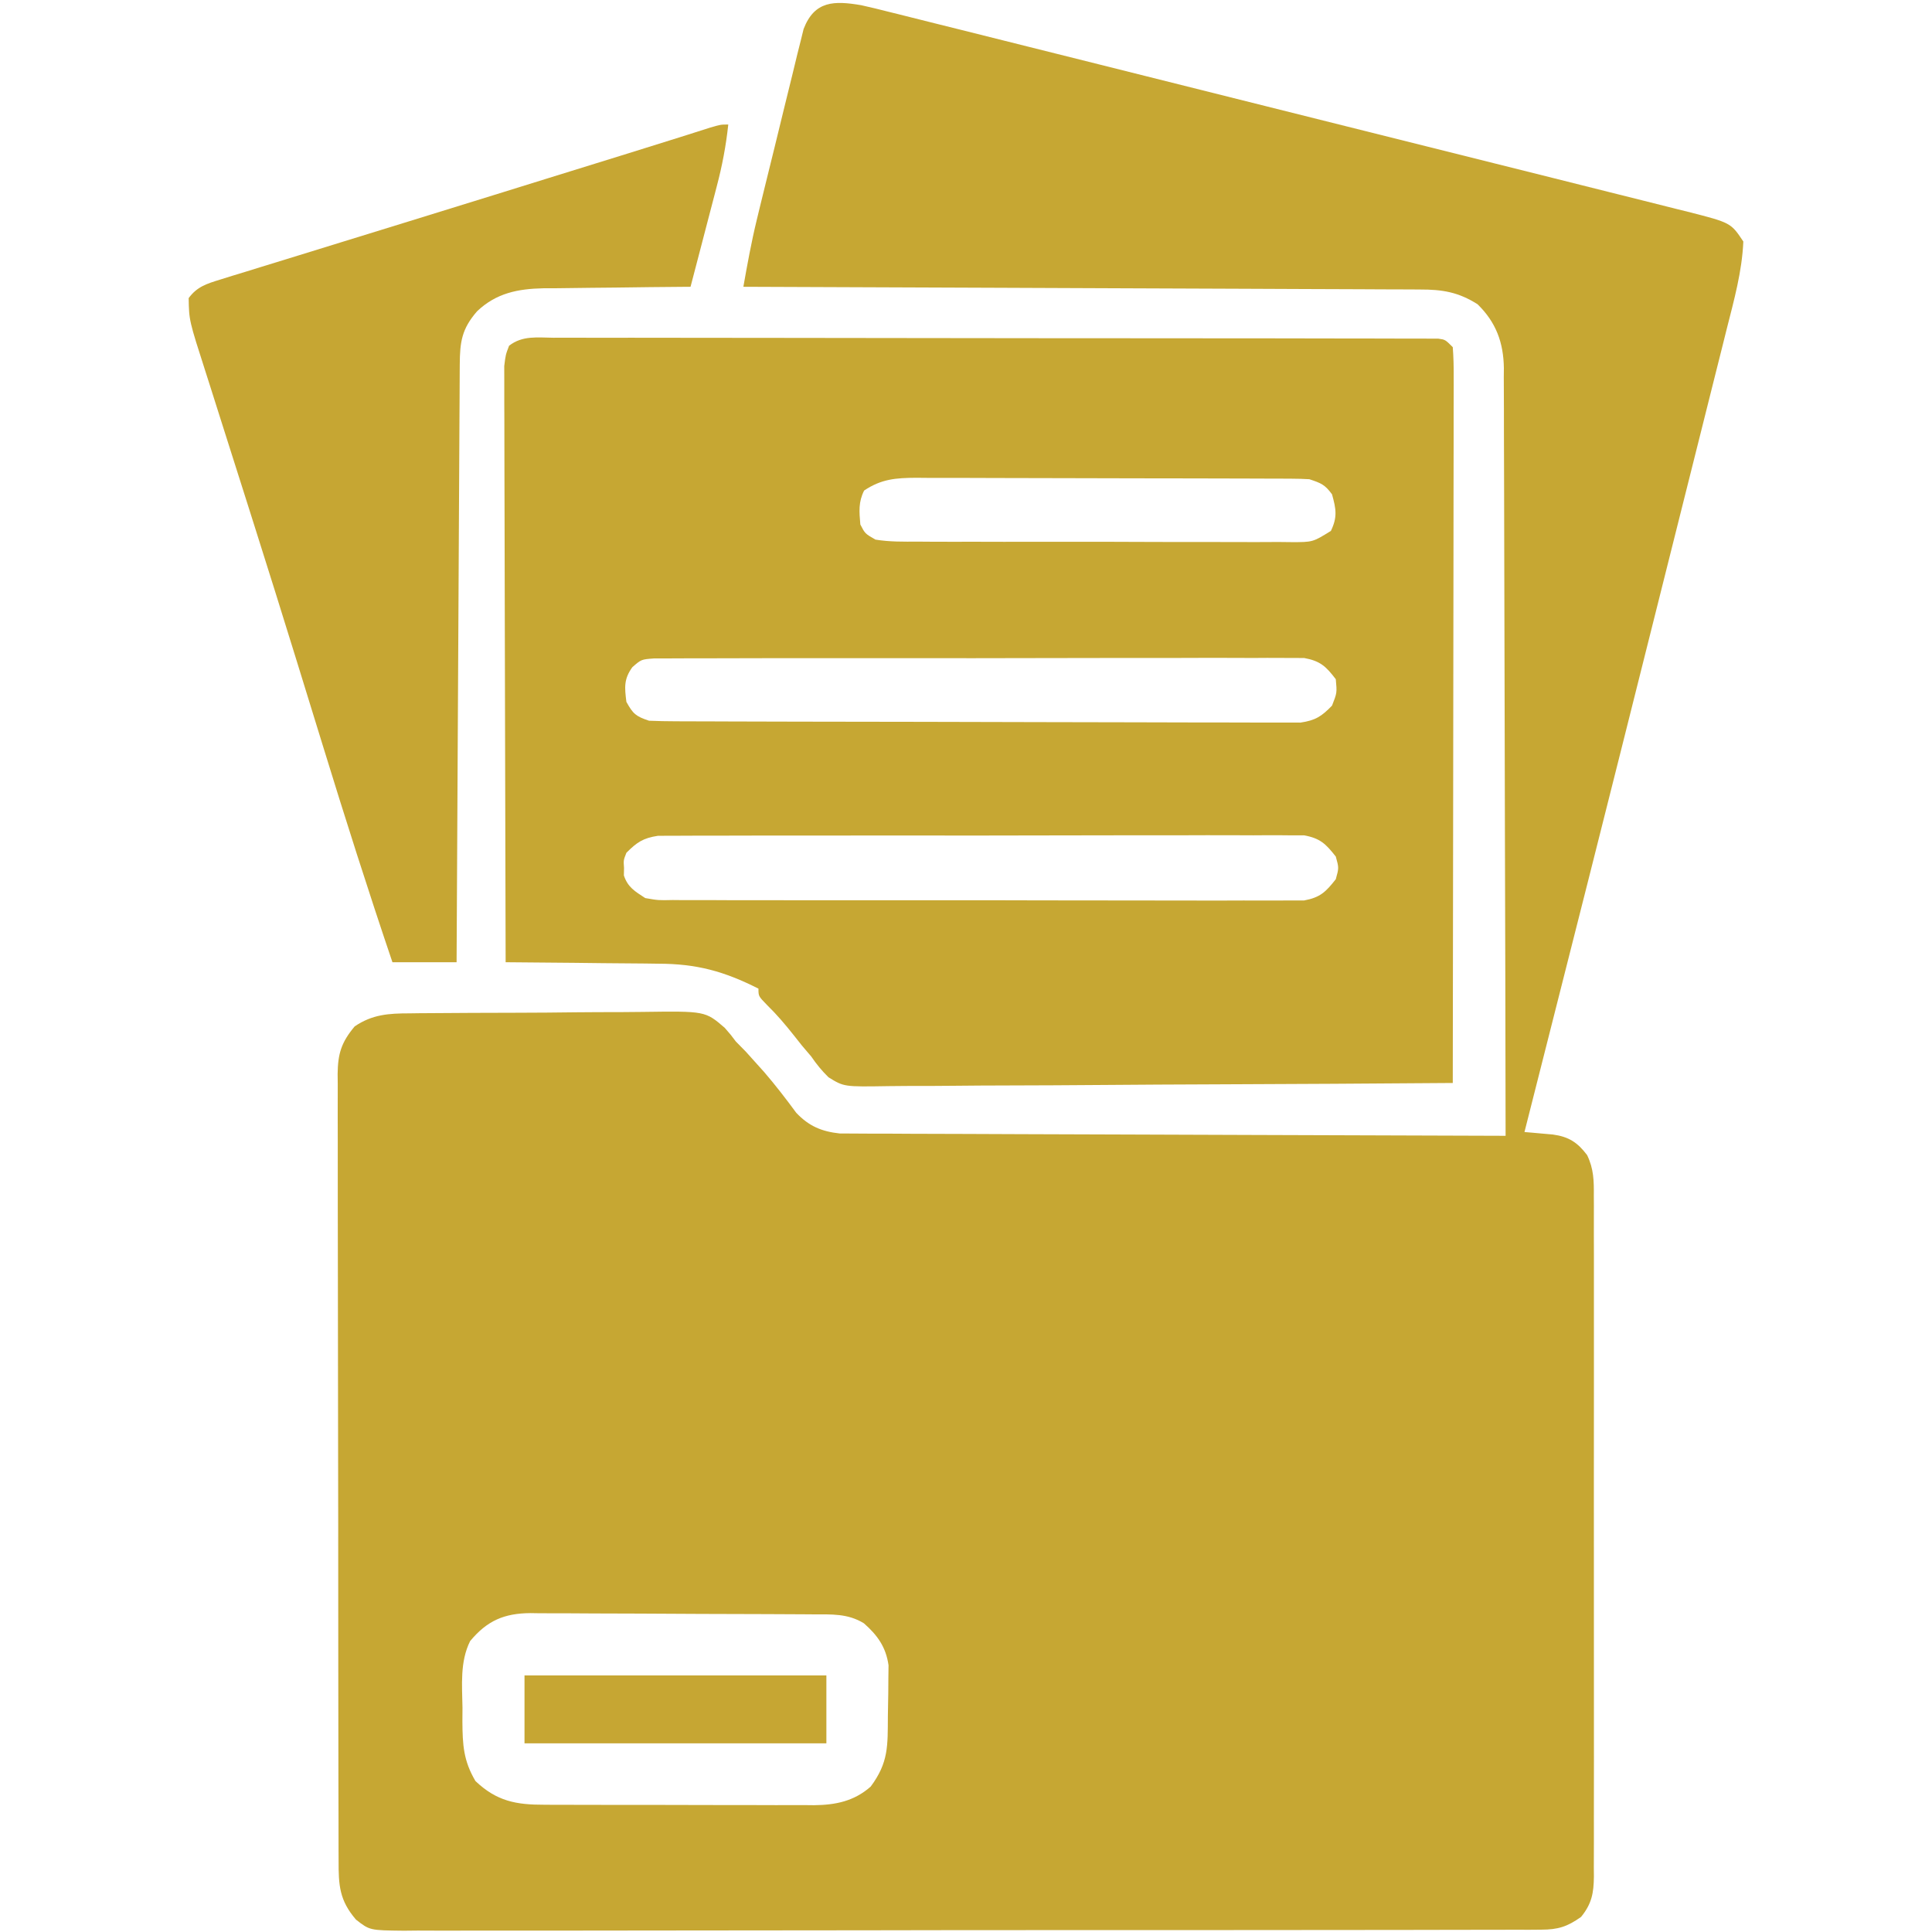 <svg xmlns="http://www.w3.org/2000/svg" width="512" height="512"><path d="M0 0 C2.464 0.541 4.906 1.142 7.351 1.767 C8.284 1.998 9.218 2.228 10.18 2.466 C13.294 3.238 16.405 4.023 19.516 4.808 C21.753 5.365 23.991 5.922 26.229 6.478 C32.297 7.988 38.362 9.51 44.427 11.034 C50.775 12.628 57.126 14.213 63.477 15.799 C74.139 18.463 84.8 21.135 95.459 23.811 C106.42 26.564 117.383 29.308 128.348 32.044 C141.573 35.344 154.796 38.651 168.018 41.964 C173.064 43.229 178.111 44.49 183.159 45.75 C189.101 47.233 195.042 48.723 200.981 50.219 C203.162 50.767 205.343 51.312 207.524 51.855 C210.501 52.596 213.476 53.346 216.45 54.098 C217.314 54.312 218.178 54.525 219.069 54.744 C230.459 57.652 230.459 57.652 233.773 62.623 C233.434 70.571 231.311 78.156 229.365 85.839 C229.01 87.261 228.654 88.685 228.3 90.108 C227.335 93.973 226.363 97.836 225.389 101.699 C224.351 105.823 223.32 109.949 222.288 114.075 C220.537 121.068 218.782 128.061 217.024 135.052 C214.614 144.636 212.212 154.222 209.811 163.808 C198.551 208.768 187.189 253.702 175.773 298.623 C176.805 298.71 176.805 298.71 177.858 298.798 C178.759 298.88 179.661 298.961 180.59 299.045 C181.931 299.163 181.931 299.163 183.299 299.282 C187.53 299.865 189.827 301.378 192.378 304.737 C194.143 308.389 194.19 311.587 194.154 315.556 C194.159 316.349 194.164 317.142 194.168 317.959 C194.18 320.613 194.171 323.266 194.161 325.92 C194.166 327.824 194.171 329.728 194.177 331.632 C194.191 336.801 194.186 341.97 194.176 347.14 C194.169 352.548 194.176 357.956 194.18 363.364 C194.186 372.447 194.179 381.529 194.164 390.611 C194.148 401.114 194.153 411.616 194.17 422.119 C194.183 431.134 194.185 440.149 194.178 449.164 C194.173 454.549 194.172 459.934 194.182 465.319 C194.191 470.382 194.185 475.445 194.167 480.507 C194.164 482.366 194.165 484.225 194.171 486.084 C194.179 488.62 194.169 491.155 194.154 493.691 C194.161 494.427 194.168 495.164 194.175 495.924 C194.124 500.336 193.585 503.179 190.773 506.623 C187.147 509.205 184.67 509.999 180.24 510.006 C178.579 510.02 178.579 510.02 176.885 510.034 C175.069 510.026 175.069 510.026 173.216 510.018 C171.925 510.024 170.635 510.03 169.305 510.036 C165.725 510.052 162.145 510.05 158.565 510.045 C154.704 510.042 150.842 510.057 146.98 510.069 C139.416 510.09 131.851 510.094 124.286 510.093 C118.139 510.091 111.991 510.095 105.843 510.103 C104.073 510.105 102.303 510.107 100.532 510.109 C99.651 510.11 98.77 510.111 97.863 510.112 C81.197 510.131 64.531 510.13 47.866 510.123 C32.615 510.117 17.365 510.138 2.115 510.171 C-13.54 510.205 -29.196 510.22 -44.851 510.216 C-53.642 510.213 -62.433 510.219 -71.223 510.244 C-78.707 510.265 -86.19 510.268 -93.673 510.249 C-97.491 510.24 -101.31 510.239 -105.128 510.26 C-109.267 510.282 -113.404 510.265 -117.542 510.245 C-118.751 510.257 -119.96 510.27 -121.205 510.283 C-130.257 510.186 -130.257 510.186 -133.894 507.334 C-138.275 502.242 -138.518 498.262 -138.494 491.679 C-138.499 490.765 -138.503 489.851 -138.508 488.909 C-138.521 485.84 -138.519 482.771 -138.517 479.702 C-138.523 477.504 -138.53 475.306 -138.538 473.109 C-138.555 467.133 -138.56 461.158 -138.561 455.183 C-138.563 450.198 -138.57 445.213 -138.578 440.227 C-138.593 429.14 -138.599 418.052 -138.598 406.964 C-138.597 406.299 -138.597 405.633 -138.597 404.948 C-138.597 404.282 -138.597 403.616 -138.597 402.93 C-138.596 392.135 -138.615 381.34 -138.644 370.545 C-138.672 359.46 -138.686 348.374 -138.684 337.288 C-138.684 331.065 -138.69 324.842 -138.711 318.619 C-138.73 312.767 -138.73 306.915 -138.716 301.063 C-138.714 298.914 -138.718 296.765 -138.73 294.617 C-138.746 291.685 -138.737 288.754 -138.721 285.822 C-138.731 284.97 -138.742 284.119 -138.752 283.242 C-138.69 277.905 -137.784 274.849 -134.227 270.623 C-129.555 267.447 -125.182 267.173 -119.686 267.172 C-118.85 267.16 -118.013 267.148 -117.151 267.136 C-114.398 267.103 -111.645 267.092 -108.891 267.084 C-106.968 267.072 -105.045 267.059 -103.122 267.047 C-99.096 267.024 -95.07 267.015 -91.043 267.012 C-85.896 267.007 -80.75 266.956 -75.603 266.893 C-71.633 266.852 -67.663 266.843 -63.692 266.842 C-61.795 266.837 -59.898 266.82 -58.001 266.791 C-41.325 266.56 -41.325 266.56 -36.17 271.001 C-34.55 272.852 -34.55 272.852 -33.227 274.623 C-31.896 275.979 -31.896 275.979 -30.539 277.361 C-29.395 278.636 -29.395 278.636 -28.227 279.936 C-26.966 281.338 -26.966 281.338 -25.68 282.768 C-22.697 286.24 -19.919 289.84 -17.211 293.529 C-13.868 297.057 -10.496 298.486 -5.677 299.008 C-4.342 299.028 -3.007 299.031 -1.672 299.022 C-0.932 299.029 -0.191 299.035 0.571 299.042 C3.04 299.061 5.509 299.058 7.978 299.056 C9.752 299.065 11.526 299.075 13.301 299.086 C18.11 299.114 22.919 299.123 27.729 299.129 C32.758 299.139 37.787 299.165 42.815 299.189 C52.335 299.233 61.855 299.262 71.374 299.285 C82.213 299.312 93.053 299.356 103.892 299.401 C126.185 299.494 148.479 299.565 170.773 299.623 C170.736 272.381 170.676 245.138 170.589 217.896 C170.55 205.247 170.517 192.598 170.502 179.948 C170.489 168.923 170.462 157.898 170.419 146.873 C170.396 141.035 170.38 135.198 170.381 129.36 C170.382 123.864 170.364 118.368 170.332 112.872 C170.324 110.857 170.322 108.841 170.327 106.826 C170.334 104.069 170.316 101.314 170.292 98.558 C170.3 97.764 170.308 96.97 170.316 96.152 C170.212 89.39 168.225 84.012 163.336 79.248 C158.264 76.032 154.011 75.329 148.073 75.345 C147.305 75.339 146.537 75.333 145.746 75.327 C143.177 75.31 140.608 75.307 138.04 75.304 C136.197 75.295 134.353 75.285 132.51 75.274 C127.509 75.247 122.507 75.231 117.506 75.218 C112.278 75.203 107.05 75.176 101.822 75.15 C91.924 75.104 82.025 75.067 72.127 75.034 C60.857 74.996 49.588 74.946 38.318 74.896 C15.136 74.792 -8.045 74.703 -31.227 74.623 C-30.179 68.69 -29.108 62.787 -27.686 56.93 C-27.399 55.743 -27.112 54.555 -26.816 53.332 C-26.51 52.088 -26.205 50.845 -25.891 49.565 C-25.653 48.594 -25.653 48.594 -25.41 47.604 C-24.573 44.195 -23.732 40.786 -22.887 37.378 C-22.019 33.872 -21.167 30.362 -20.319 26.851 C-19.659 24.133 -18.987 21.419 -18.311 18.705 C-17.837 16.786 -17.376 14.864 -16.916 12.942 C-16.622 11.777 -16.328 10.611 -16.026 9.411 C-15.774 8.387 -15.523 7.363 -15.264 6.308 C-12.361 -1.208 -7.172 -1.214 0 0 Z M-103.637 433.526 C-106.367 438.994 -105.763 445.229 -105.664 451.186 C-105.671 452.392 -105.678 453.598 -105.686 454.84 C-105.641 461.008 -105.423 465.201 -102.227 470.623 C-96.578 475.974 -91.468 476.922 -83.876 476.898 C-83.047 476.903 -82.219 476.908 -81.366 476.913 C-78.634 476.927 -75.903 476.926 -73.172 476.924 C-71.268 476.928 -69.364 476.932 -67.459 476.937 C-63.47 476.944 -59.48 476.944 -55.491 476.939 C-50.388 476.933 -45.285 476.95 -40.182 476.973 C-36.249 476.988 -32.316 476.989 -28.384 476.986 C-26.503 476.986 -24.622 476.991 -22.741 477.002 C-20.106 477.014 -17.472 477.007 -14.837 476.996 C-14.065 477.003 -13.294 477.011 -12.5 477.019 C-6.819 476.964 -1.892 475.972 2.515 472.088 C7.274 465.672 7.022 461.318 7.068 453.412 C7.086 451.394 7.129 449.379 7.174 447.361 C7.186 445.441 7.186 445.441 7.199 443.483 C7.214 442.312 7.228 441.141 7.243 439.935 C6.559 435.117 4.33 431.991 0.711 428.811 C-3.584 426.178 -7.853 426.462 -12.718 426.446 C-13.585 426.44 -14.452 426.433 -15.345 426.426 C-18.217 426.407 -21.089 426.395 -23.961 426.385 C-24.943 426.381 -25.924 426.377 -26.935 426.373 C-32.13 426.352 -37.325 426.337 -42.521 426.328 C-47.882 426.317 -53.243 426.283 -58.604 426.243 C-62.73 426.217 -66.856 426.208 -70.983 426.205 C-72.959 426.2 -74.935 426.188 -76.911 426.17 C-79.68 426.145 -82.448 426.146 -85.218 426.153 C-86.03 426.14 -86.841 426.128 -87.678 426.114 C-94.576 426.177 -99.106 428.07 -103.637 433.526 Z " fill="#C6A733" transform="translate(228.227,1.377)"></path><path d="M0 0 C1.006 -0.005 2.011 -0.01 3.048 -0.015 C6.433 -0.026 9.819 -0.009 13.204 0.009 C15.625 0.006 18.046 0.003 20.467 -0.003 C26.369 -0.012 32.27 -0.002 38.172 0.017 C45.041 0.038 51.909 0.037 58.778 0.036 C71.029 0.035 83.281 0.054 95.533 0.083 C107.43 0.111 119.327 0.125 131.225 0.124 C131.958 0.124 132.691 0.124 133.446 0.124 C134.177 0.124 134.909 0.123 135.663 0.123 C149.195 0.122 162.728 0.134 176.261 0.152 C181.052 0.158 185.844 0.16 190.636 0.161 C197.08 0.162 203.524 0.175 209.967 0.195 C212.339 0.201 214.71 0.203 217.081 0.202 C220.306 0.201 223.53 0.213 226.754 0.227 C227.703 0.224 228.653 0.221 229.631 0.218 C230.919 0.227 230.919 0.227 232.234 0.237 C232.979 0.239 233.724 0.24 234.491 0.241 C236.314 0.494 236.314 0.494 238.314 2.494 C238.507 5.078 238.574 7.554 238.554 10.138 C238.556 10.936 238.558 11.734 238.559 12.556 C238.563 15.245 238.552 17.933 238.541 20.622 C238.54 22.543 238.54 24.465 238.542 26.386 C238.542 31.615 238.53 36.844 238.516 42.073 C238.504 47.533 238.503 52.993 238.5 58.453 C238.494 68.798 238.478 79.143 238.458 89.488 C238.435 101.263 238.424 113.038 238.414 124.813 C238.393 149.04 238.358 173.267 238.314 197.494 C217.182 197.658 196.051 197.781 174.919 197.857 C165.106 197.893 155.295 197.942 145.483 198.023 C136.93 198.092 128.378 198.137 119.825 198.153 C115.296 198.162 110.769 198.184 106.241 198.235 C101.976 198.282 97.713 198.297 93.449 198.286 C91.886 198.288 90.323 198.302 88.76 198.329 C76.973 198.522 76.973 198.522 72.876 195.985 C71.103 194.245 69.71 192.542 68.314 190.494 C67.496 189.533 66.679 188.571 65.837 187.58 C65.128 186.686 64.419 185.791 63.689 184.869 C61.407 181.995 59.167 179.351 56.54 176.784 C54.314 174.494 54.314 174.494 54.314 172.494 C45.241 167.91 37.983 165.896 27.743 165.885 C26.581 165.869 25.419 165.852 24.221 165.835 C20.544 165.787 16.866 165.765 13.189 165.744 C10.681 165.716 8.173 165.686 5.665 165.655 C-0.452 165.581 -6.569 165.529 -12.686 165.494 C-12.756 144.572 -12.809 123.649 -12.842 102.726 C-12.857 93.012 -12.878 83.297 -12.913 73.583 C-12.943 65.117 -12.962 56.651 -12.969 48.185 C-12.973 43.701 -12.982 39.218 -13.004 34.734 C-13.024 30.515 -13.03 26.296 -13.026 22.078 C-13.027 20.528 -13.033 18.978 -13.044 17.429 C-13.059 15.315 -13.055 13.202 -13.047 11.088 C-13.05 9.904 -13.053 8.721 -13.056 7.501 C-12.686 4.494 -12.686 4.494 -11.769 2.113 C-8.245 -0.626 -4.33 -0.047 0 0 Z M82.314 40.494 C80.768 43.586 81.02 46.089 81.314 49.494 C82.556 51.911 82.556 51.911 85.314 53.494 C89.049 54.109 92.758 54.051 96.536 54.028 C97.681 54.037 98.826 54.045 100.006 54.054 C103.796 54.077 107.586 54.07 111.376 54.061 C114.006 54.066 116.637 54.072 119.267 54.08 C124.782 54.092 130.296 54.086 135.811 54.071 C142.184 54.054 148.557 54.07 154.931 54.102 C161.065 54.132 167.198 54.134 173.332 54.125 C175.942 54.124 178.551 54.131 181.16 54.145 C184.804 54.163 188.447 54.148 192.091 54.126 C193.174 54.137 194.256 54.149 195.372 54.161 C201.21 54.18 201.21 54.18 206.019 51.182 C207.787 47.512 207.391 45.373 206.314 41.494 C204.418 38.91 203.425 38.532 200.314 37.494 C198.792 37.399 197.266 37.36 195.741 37.354 C194.803 37.348 193.866 37.343 192.899 37.337 C191.872 37.336 190.845 37.334 189.787 37.333 C188.704 37.328 187.621 37.323 186.505 37.318 C182.914 37.304 179.323 37.297 175.732 37.291 C173.239 37.286 170.747 37.28 168.254 37.274 C163.693 37.265 159.132 37.259 154.571 37.256 C148.532 37.252 142.492 37.239 136.453 37.213 C129.972 37.186 123.491 37.173 117.01 37.171 C114.54 37.168 112.069 37.16 109.598 37.147 C106.141 37.13 102.685 37.132 99.228 37.138 C98.207 37.129 97.186 37.12 96.134 37.11 C90.794 37.142 86.895 37.41 82.314 40.494 Z M20.888 87.308 C18.603 90.481 18.837 92.679 19.314 96.494 C21.074 99.68 21.812 100.327 25.314 101.494 C27.648 101.595 29.986 101.634 32.322 101.642 C33.399 101.647 33.399 101.647 34.497 101.653 C36.909 101.664 39.32 101.668 41.731 101.671 C43.457 101.678 45.184 101.684 46.91 101.691 C51.604 101.709 56.298 101.719 60.993 101.728 C63.924 101.733 66.856 101.739 69.788 101.745 C78.957 101.764 88.126 101.778 97.295 101.787 C107.886 101.796 118.477 101.823 129.067 101.863 C137.25 101.893 145.433 101.908 153.615 101.912 C158.504 101.914 163.393 101.923 168.282 101.948 C172.88 101.971 177.478 101.975 182.076 101.965 C183.764 101.965 185.452 101.971 187.14 101.985 C189.444 102.002 191.747 101.995 194.051 101.982 C195.985 101.986 195.985 101.986 197.958 101.989 C201.913 101.406 203.553 100.344 206.314 97.494 C207.645 94.095 207.645 94.095 207.314 90.494 C204.701 87.07 203.194 85.657 198.914 84.868 C197.604 84.867 196.294 84.867 194.944 84.866 C193.845 84.856 193.845 84.856 192.724 84.845 C190.275 84.827 187.827 84.845 185.378 84.863 C183.62 84.858 181.862 84.851 180.104 84.842 C175.334 84.823 170.564 84.836 165.793 84.856 C160.802 84.872 155.811 84.863 150.82 84.858 C142.44 84.854 134.059 84.87 125.679 84.898 C115.986 84.93 106.294 84.93 96.602 84.912 C87.281 84.896 77.96 84.903 68.639 84.92 C64.671 84.927 60.702 84.926 56.734 84.919 C52.062 84.911 47.392 84.923 42.72 84.951 C41.005 84.957 39.289 84.958 37.573 84.95 C35.234 84.942 32.896 84.958 30.556 84.98 C29.247 84.983 27.937 84.985 26.587 84.988 C23.257 85.241 23.257 85.241 20.888 87.308 Z M19.314 136.494 C18.538 138.46 18.538 138.46 18.689 140.494 C18.676 141.154 18.663 141.814 18.65 142.494 C19.698 145.651 21.566 146.698 24.314 148.494 C27.775 149.097 27.775 149.097 31.639 149.009 C32.366 149.016 33.094 149.023 33.844 149.03 C36.277 149.048 38.709 149.038 41.142 149.028 C42.888 149.035 44.634 149.044 46.381 149.054 C51.12 149.077 55.86 149.074 60.599 149.065 C64.556 149.06 68.512 149.067 72.469 149.074 C81.801 149.091 91.133 149.088 100.466 149.071 C110.096 149.054 119.726 149.07 129.356 149.102 C137.623 149.129 145.891 149.136 154.159 149.128 C159.097 149.123 164.035 149.125 168.973 149.145 C173.616 149.164 178.257 149.158 182.9 149.133 C184.604 149.128 186.308 149.132 188.012 149.144 C190.338 149.16 192.662 149.145 194.988 149.123 C196.29 149.122 197.591 149.121 198.932 149.121 C203.19 148.332 204.671 146.857 207.314 143.494 C208.147 140.494 208.147 140.494 207.314 137.494 C204.671 134.132 203.19 132.657 198.932 131.868 C197.631 131.867 196.329 131.867 194.988 131.866 C194.261 131.859 193.533 131.852 192.783 131.845 C190.35 131.827 187.919 131.845 185.485 131.863 C183.739 131.858 181.993 131.851 180.247 131.842 C175.507 131.823 170.768 131.836 166.028 131.856 C161.068 131.872 156.108 131.863 151.149 131.858 C142.819 131.854 134.49 131.87 126.161 131.898 C116.531 131.93 106.902 131.93 97.271 131.912 C88.008 131.896 78.745 131.903 69.482 131.92 C65.539 131.927 61.597 131.926 57.654 131.919 C53.012 131.911 48.37 131.923 43.727 131.951 C42.023 131.957 40.319 131.958 38.615 131.95 C36.289 131.942 33.965 131.958 31.639 131.98 C30.337 131.983 29.036 131.985 27.695 131.988 C23.759 132.577 22.095 133.701 19.314 136.494 Z " fill="#C6A733" transform="translate(146.686,89.506)"></path><path d="M0 0 C-0.602 5.641 -1.616 10.958 -3.066 16.438 C-3.265 17.203 -3.463 17.969 -3.667 18.757 C-4.294 21.173 -4.928 23.586 -5.562 26 C-5.992 27.65 -6.421 29.299 -6.85 30.949 C-7.894 34.968 -8.946 38.984 -10 43 C-10.571 43.004 -11.142 43.007 -11.73 43.011 C-17.701 43.053 -23.671 43.122 -29.641 43.208 C-31.866 43.236 -34.091 43.257 -36.316 43.271 C-39.524 43.293 -42.73 43.339 -45.938 43.391 C-47.418 43.392 -47.418 43.392 -48.928 43.394 C-55.74 43.537 -61.48 44.651 -66.558 49.482 C-70.627 54.144 -71.126 57.607 -71.158 63.625 C-71.163 64.301 -71.168 64.978 -71.173 65.674 C-71.189 67.945 -71.197 70.216 -71.205 72.487 C-71.215 74.113 -71.225 75.739 -71.235 77.365 C-71.262 81.784 -71.283 86.203 -71.303 90.622 C-71.325 95.239 -71.353 99.855 -71.379 104.472 C-71.429 113.216 -71.474 121.96 -71.517 130.704 C-71.567 140.658 -71.622 150.612 -71.677 160.566 C-71.791 181.044 -71.898 201.522 -72 222 C-77.61 222 -83.22 222 -89 222 C-95.475 202.894 -101.574 183.695 -107.503 164.414 C-109.65 157.433 -111.805 150.455 -113.961 143.477 C-114.206 142.684 -114.45 141.891 -114.703 141.075 C-118.262 129.553 -121.866 118.047 -125.508 106.551 C-126.282 104.107 -127.056 101.662 -127.829 99.218 C-130.045 92.213 -132.264 85.209 -134.499 78.21 C-135.411 75.346 -136.318 72.48 -137.224 69.614 C-137.643 68.291 -138.065 66.969 -138.49 65.648 C-142.905 51.903 -142.905 51.903 -143 46 C-140.786 42.979 -138.207 42.188 -134.705 41.109 C-133.609 40.766 -132.513 40.424 -131.384 40.071 C-129.583 39.523 -129.583 39.523 -127.746 38.965 C-126.486 38.574 -125.226 38.183 -123.928 37.78 C-120.485 36.711 -117.038 35.653 -113.591 34.598 C-109.988 33.493 -106.387 32.377 -102.787 31.261 C-96.83 29.417 -90.87 27.579 -84.91 25.745 C-76.406 23.128 -67.907 20.493 -59.41 17.852 C-58.087 17.44 -56.763 17.029 -55.44 16.618 C-52.87 15.819 -50.3 15.02 -47.731 14.221 C-40.753 12.054 -33.773 9.89 -26.793 7.73 C-22.16 6.295 -17.529 4.855 -12.906 3.39 C-12.151 3.151 -11.395 2.913 -10.617 2.667 C-8.671 2.05 -6.726 1.43 -4.781 0.81 C-2 0 -2 0 0 0 Z " fill="#C6A633" transform="translate(193,33)"></path><path d="M0 0 C26.4 0 52.8 0 80 0 C80 5.94 80 11.88 80 18 C53.6 18 27.2 18 0 18 C0 12.06 0 6.12 0 0 Z " fill="#C6A633" transform="translate(139,444)"></path></svg>